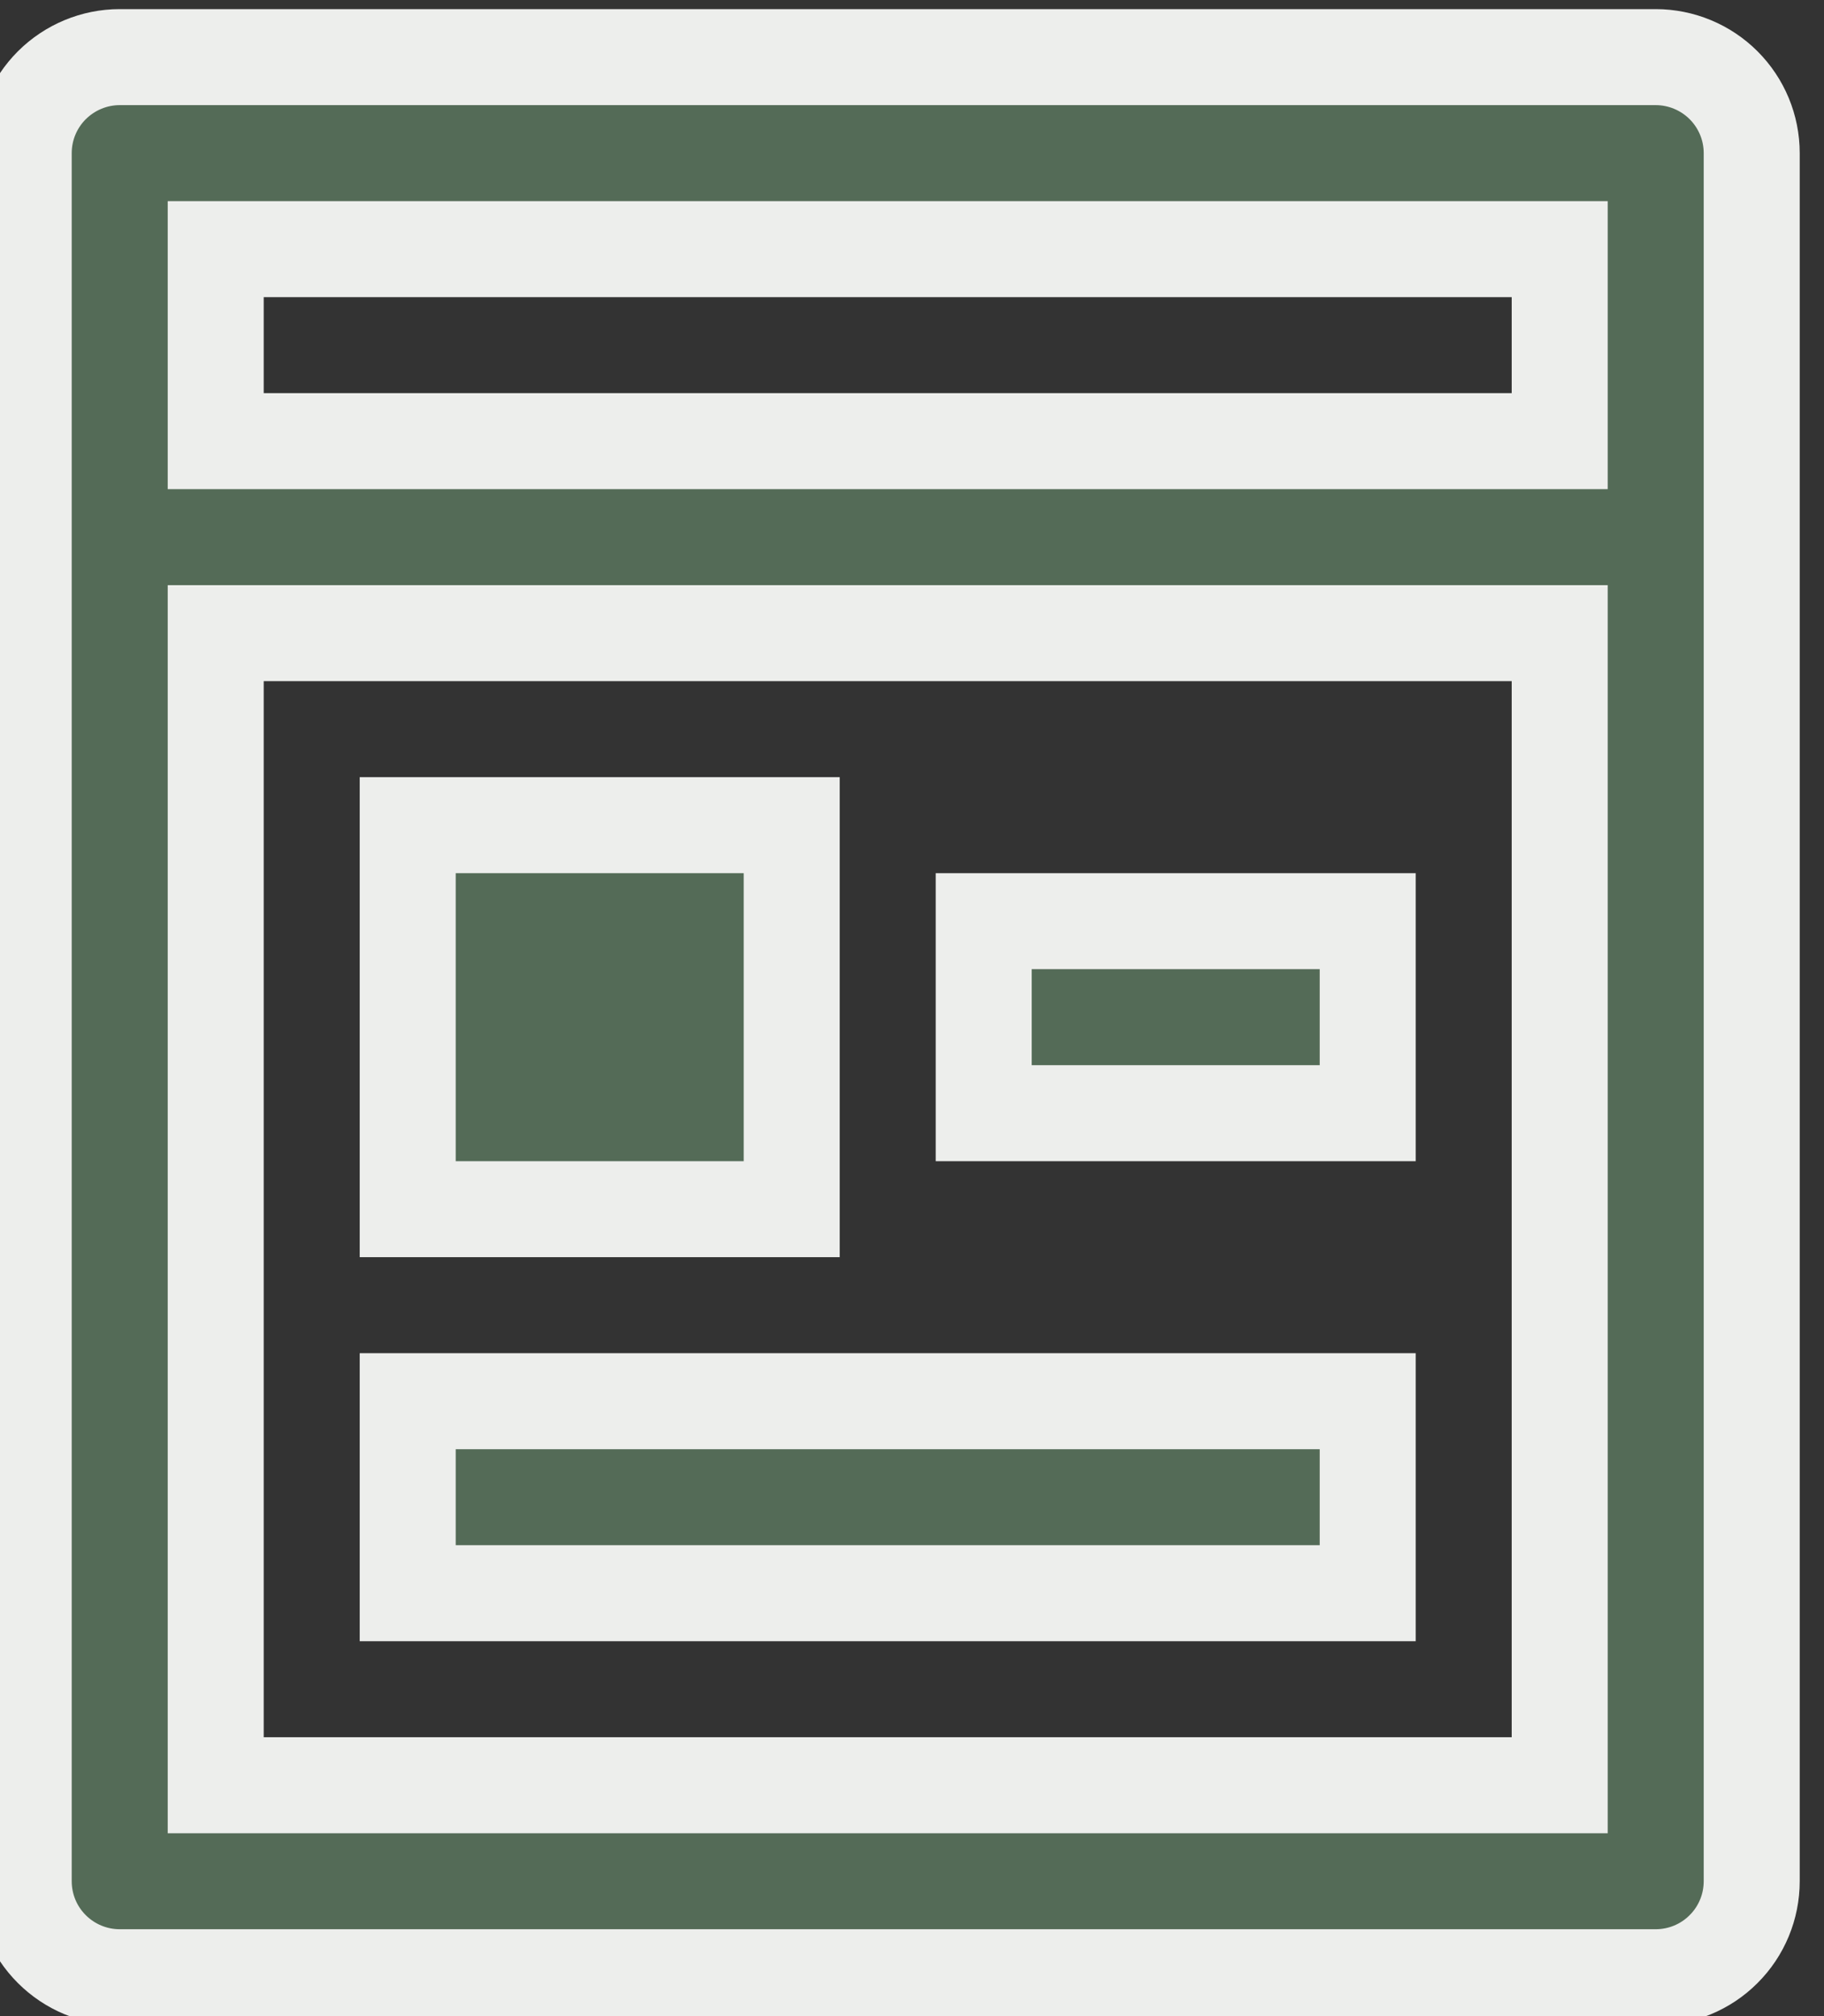 <svg width="19" height="21" viewBox="0 0 19 21" fill="none" xmlns="http://www.w3.org/2000/svg">
    <rect x="0" y="0" width="19" height="21" fill="#333333" stroke="none"/>
    <path
        d="M2.247 6.595V18.595H16.247V6.595H2.247ZM2.247 4.595H16.247V2.595H2.247V4.595ZM17.247 20.595H1.247C0.982 20.595 0.728 20.49 0.54 20.302C0.352 20.115 0.247 19.86 0.247 19.595V1.595C0.247 1.33 0.352 1.076 0.54 0.888C0.728 0.701 0.982 0.595 1.247 0.595H17.247C17.512 0.595 17.767 0.701 17.954 0.888C18.142 1.076 18.247 1.33 18.247 1.595V19.595C18.247 19.86 18.142 20.115 17.954 20.302C17.767 20.49 17.512 20.595 17.247 20.595ZM4.247 8.595H8.247V12.595H4.247V8.595ZM4.247 14.595H14.247V16.595H4.247V14.595ZM10.247 9.595H14.247V11.595H10.247V9.595Z"
          fill="#546b57" stroke="#edeeec"/>
</svg>